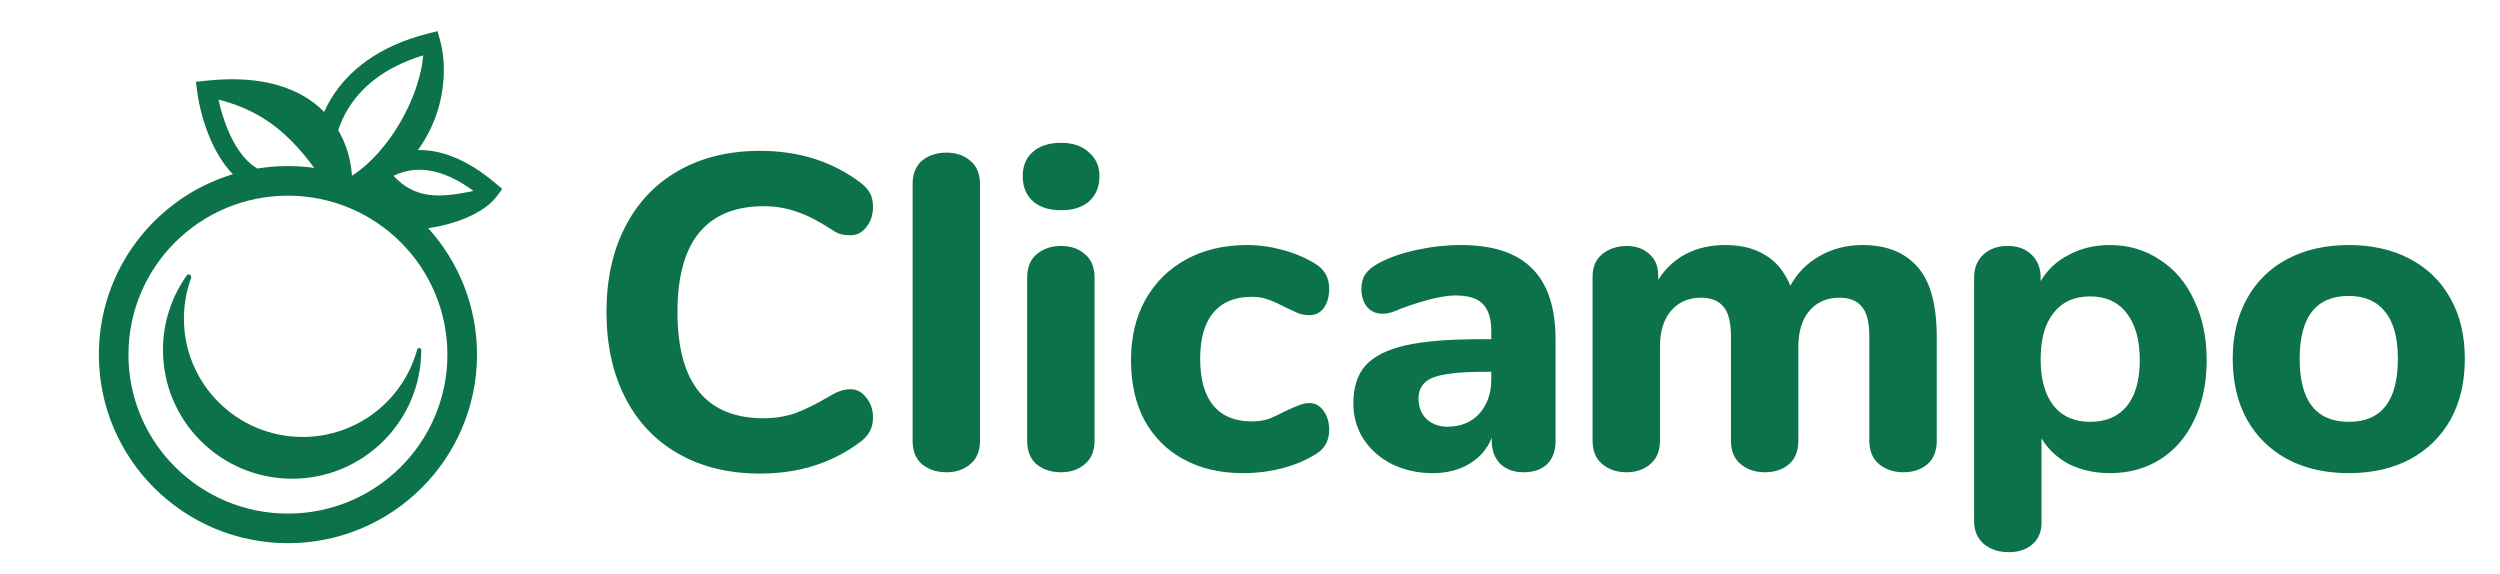 <svg width="74" height="17" viewBox="0 0 74 17" fill="none" xmlns="http://www.w3.org/2000/svg">
<path fill-rule="evenodd" clip-rule="evenodd" d="M13.027 1.196L12.95 0.922L12.674 0.991C11.174 1.37 10.284 2.12 9.795 2.93C9.719 3.057 9.652 3.185 9.595 3.312C8.925 2.632 7.816 2.203 6.096 2.389L5.8 2.421L5.837 2.716C5.878 3.043 5.993 3.559 6.206 4.068C6.365 4.447 6.587 4.845 6.893 5.156C4.597 5.851 2.926 7.98 2.926 10.497C2.926 13.579 5.432 16.078 8.523 16.078C11.613 16.078 14.119 13.579 14.119 10.497C14.119 9.057 13.572 7.744 12.674 6.754C12.896 6.721 13.099 6.678 13.284 6.627C14.02 6.425 14.493 6.1 14.704 5.812L14.866 5.592L14.657 5.416C13.816 4.707 13.046 4.429 12.37 4.441C13.242 3.241 13.224 1.896 13.027 1.196ZM11.745 5.16C12.293 4.931 13.046 4.935 14.013 5.651C12.967 5.878 12.273 5.872 11.652 5.209L11.671 5.193C11.695 5.182 11.72 5.171 11.745 5.16ZM7.619 4.988C7.913 4.94 8.215 4.916 8.523 4.916C8.786 4.916 9.046 4.934 9.3 4.969L9.299 4.966C8.6 4.025 7.825 3.292 6.469 2.948C6.523 3.208 6.613 3.527 6.745 3.842C6.938 4.303 7.204 4.716 7.545 4.942C7.569 4.958 7.593 4.973 7.619 4.988ZM10.417 5.202C11.527 4.494 12.417 2.879 12.526 1.655L12.524 1.639C11.342 2.001 10.668 2.616 10.296 3.232C10.17 3.44 10.077 3.651 10.011 3.855C10.277 4.306 10.393 4.788 10.417 5.202ZM13.243 10.497C13.243 13.093 11.132 15.202 8.523 15.202C5.913 15.202 3.802 13.093 3.802 10.497C3.802 7.901 5.913 5.792 8.523 5.792C11.132 5.792 13.243 7.901 13.243 10.497ZM12.347 10.35C12.366 10.281 12.469 10.287 12.469 10.358C12.469 12.463 10.758 14.17 8.647 14.17C6.536 14.17 4.824 12.463 4.824 10.358C4.824 9.536 5.086 8.774 5.53 8.151C5.58 8.081 5.685 8.15 5.656 8.23C5.519 8.605 5.444 9.009 5.444 9.431C5.444 11.365 7.017 12.934 8.957 12.934C10.578 12.934 11.942 11.839 12.347 10.35Z" fill="#0C7249"/>
<path d="M22.498 14.018C21.582 14.018 20.78 13.825 20.093 13.437C19.406 13.05 18.877 12.495 18.507 11.772C18.137 11.05 17.952 10.204 17.952 9.235C17.952 8.266 18.137 7.425 18.507 6.712C18.877 5.989 19.406 5.434 20.093 5.047C20.78 4.659 21.582 4.465 22.498 4.465C23.652 4.465 24.647 4.782 25.484 5.417C25.616 5.522 25.709 5.628 25.761 5.734C25.814 5.839 25.841 5.972 25.841 6.13C25.841 6.359 25.775 6.557 25.642 6.725C25.519 6.883 25.365 6.963 25.18 6.963C25.057 6.963 24.947 6.949 24.85 6.923C24.762 6.888 24.66 6.83 24.546 6.751C24.194 6.522 23.867 6.359 23.568 6.262C23.268 6.157 22.947 6.104 22.604 6.104C21.758 6.104 21.119 6.368 20.688 6.897C20.265 7.416 20.053 8.196 20.053 9.235C20.053 11.332 20.903 12.38 22.604 12.38C22.929 12.38 23.238 12.332 23.528 12.235C23.819 12.129 24.158 11.962 24.546 11.733C24.678 11.653 24.788 11.6 24.876 11.574C24.964 11.539 25.066 11.521 25.18 11.521C25.365 11.521 25.519 11.605 25.642 11.772C25.775 11.931 25.841 12.125 25.841 12.354C25.841 12.512 25.81 12.649 25.748 12.763C25.695 12.869 25.607 12.97 25.484 13.067C24.647 13.701 23.652 14.018 22.498 14.018ZM28.017 13.979C27.727 13.979 27.484 13.899 27.291 13.741C27.106 13.582 27.013 13.349 27.013 13.041V5.456C27.013 5.148 27.106 4.915 27.291 4.756C27.484 4.597 27.727 4.518 28.017 4.518C28.299 4.518 28.533 4.597 28.718 4.756C28.912 4.915 29.008 5.148 29.008 5.456V13.041C29.008 13.349 28.912 13.582 28.718 13.741C28.533 13.899 28.299 13.979 28.017 13.979ZM31.408 13.979C31.117 13.979 30.875 13.899 30.681 13.741C30.496 13.582 30.404 13.349 30.404 13.041V8.218C30.404 7.91 30.501 7.676 30.694 7.518C30.888 7.359 31.126 7.28 31.408 7.28C31.69 7.28 31.923 7.359 32.108 7.518C32.302 7.676 32.399 7.91 32.399 8.218V13.041C32.399 13.349 32.302 13.582 32.108 13.741C31.923 13.899 31.69 13.979 31.408 13.979ZM31.408 6.223C31.056 6.223 30.778 6.135 30.576 5.958C30.373 5.773 30.272 5.527 30.272 5.218C30.272 4.91 30.373 4.668 30.576 4.492C30.778 4.316 31.056 4.227 31.408 4.227C31.752 4.227 32.025 4.32 32.227 4.505C32.438 4.681 32.544 4.919 32.544 5.218C32.544 5.527 32.443 5.773 32.24 5.958C32.038 6.135 31.76 6.223 31.408 6.223ZM36.794 14.005C36.124 14.005 35.538 13.869 35.036 13.596C34.534 13.323 34.147 12.935 33.873 12.433C33.609 11.931 33.477 11.341 33.477 10.662C33.477 9.984 33.618 9.389 33.9 8.879C34.191 8.359 34.596 7.958 35.116 7.676C35.635 7.394 36.234 7.253 36.913 7.253C37.265 7.253 37.617 7.302 37.97 7.399C38.331 7.496 38.652 7.632 38.934 7.808C39.207 7.976 39.344 8.222 39.344 8.548C39.344 8.777 39.291 8.967 39.185 9.116C39.08 9.257 38.939 9.328 38.762 9.328C38.648 9.328 38.538 9.31 38.432 9.275C38.335 9.231 38.203 9.169 38.036 9.09C37.851 8.993 37.683 8.918 37.534 8.865C37.393 8.812 37.23 8.786 37.045 8.786C36.551 8.786 36.173 8.945 35.908 9.262C35.653 9.57 35.525 10.024 35.525 10.623C35.525 11.222 35.653 11.68 35.908 11.997C36.173 12.314 36.551 12.473 37.045 12.473C37.23 12.473 37.393 12.45 37.534 12.406C37.675 12.354 37.846 12.274 38.049 12.169C38.216 12.089 38.348 12.032 38.445 11.997C38.542 11.953 38.648 11.931 38.762 11.931C38.93 11.931 39.066 12.006 39.172 12.155C39.286 12.305 39.344 12.495 39.344 12.724C39.344 13.05 39.207 13.292 38.934 13.45C38.652 13.627 38.326 13.763 37.956 13.86C37.586 13.957 37.199 14.005 36.794 14.005ZM43.244 7.253C44.195 7.253 44.9 7.487 45.358 7.954C45.816 8.412 46.045 9.116 46.045 10.068V13.054C46.045 13.345 45.961 13.574 45.794 13.741C45.626 13.899 45.393 13.979 45.093 13.979C44.812 13.979 44.583 13.895 44.406 13.728C44.239 13.552 44.155 13.327 44.155 13.054V12.961C44.023 13.287 43.803 13.543 43.495 13.728C43.186 13.913 42.825 14.005 42.411 14.005C41.971 14.005 41.57 13.917 41.209 13.741C40.856 13.565 40.575 13.318 40.363 13.001C40.16 12.684 40.059 12.332 40.059 11.944C40.059 11.468 40.178 11.094 40.416 10.821C40.663 10.548 41.055 10.35 41.592 10.226C42.129 10.103 42.865 10.041 43.798 10.041H44.142V9.803C44.142 9.433 44.058 9.165 43.891 8.997C43.733 8.83 43.464 8.746 43.085 8.746C42.706 8.746 42.16 8.879 41.447 9.143C41.244 9.24 41.072 9.288 40.931 9.288C40.737 9.288 40.583 9.222 40.469 9.09C40.354 8.949 40.297 8.768 40.297 8.548C40.297 8.372 40.337 8.227 40.416 8.112C40.495 7.998 40.623 7.892 40.799 7.795C41.107 7.628 41.482 7.496 41.922 7.399C42.371 7.302 42.812 7.253 43.244 7.253ZM42.847 12.631C43.235 12.631 43.547 12.503 43.785 12.248C44.023 11.984 44.142 11.645 44.142 11.23V11.006H43.917C43.204 11.006 42.702 11.063 42.411 11.178C42.129 11.292 41.988 11.499 41.988 11.799C41.988 12.045 42.068 12.248 42.226 12.406C42.394 12.556 42.6 12.631 42.847 12.631ZM55.134 7.253C55.839 7.253 56.381 7.469 56.759 7.901C57.138 8.324 57.328 9.019 57.328 9.988V13.041C57.328 13.349 57.235 13.582 57.05 13.741C56.865 13.899 56.627 13.979 56.337 13.979C56.055 13.979 55.817 13.899 55.623 13.741C55.429 13.582 55.332 13.349 55.332 13.041V9.962C55.332 9.539 55.258 9.244 55.108 9.077C54.967 8.901 54.746 8.812 54.447 8.812C54.077 8.812 53.782 8.94 53.562 9.196C53.342 9.451 53.231 9.808 53.231 10.266V13.041C53.231 13.349 53.139 13.582 52.954 13.741C52.769 13.899 52.531 13.979 52.24 13.979C51.959 13.979 51.721 13.899 51.527 13.741C51.333 13.582 51.236 13.349 51.236 13.041V9.962C51.236 9.539 51.161 9.244 51.012 9.077C50.871 8.901 50.65 8.812 50.351 8.812C49.981 8.812 49.686 8.94 49.466 9.196C49.245 9.451 49.135 9.808 49.135 10.266V13.041C49.135 13.349 49.038 13.582 48.845 13.741C48.66 13.899 48.426 13.979 48.144 13.979C47.862 13.979 47.625 13.899 47.431 13.741C47.237 13.582 47.14 13.349 47.14 13.041V8.191C47.14 7.901 47.237 7.676 47.431 7.518C47.633 7.359 47.876 7.28 48.157 7.28C48.422 7.28 48.642 7.359 48.818 7.518C48.994 7.667 49.083 7.879 49.083 8.152V8.284C49.294 7.949 49.567 7.694 49.902 7.518C50.245 7.341 50.633 7.253 51.065 7.253C51.531 7.253 51.923 7.35 52.24 7.544C52.566 7.729 52.817 8.033 52.994 8.456C53.196 8.086 53.483 7.795 53.852 7.584C54.231 7.363 54.658 7.253 55.134 7.253ZM62.451 7.253C63.006 7.253 63.499 7.399 63.931 7.689C64.371 7.971 64.711 8.372 64.948 8.892C65.195 9.403 65.318 9.993 65.318 10.662C65.318 11.332 65.195 11.922 64.948 12.433C64.711 12.935 64.376 13.323 63.944 13.596C63.513 13.869 63.015 14.005 62.451 14.005C62.011 14.005 61.61 13.917 61.249 13.741C60.896 13.556 60.623 13.3 60.429 12.975V15.472C60.429 15.736 60.342 15.948 60.165 16.106C59.989 16.265 59.756 16.344 59.465 16.344C59.157 16.344 58.906 16.26 58.712 16.093C58.527 15.926 58.434 15.705 58.434 15.432V8.218C58.434 7.936 58.522 7.711 58.699 7.544C58.884 7.368 59.126 7.28 59.425 7.28C59.725 7.28 59.963 7.368 60.139 7.544C60.315 7.711 60.403 7.936 60.403 8.218V8.324C60.597 7.989 60.874 7.729 61.236 7.544C61.597 7.35 62.002 7.253 62.451 7.253ZM61.87 12.486C62.337 12.486 62.698 12.332 62.953 12.023C63.209 11.706 63.337 11.252 63.337 10.662C63.337 10.063 63.209 9.601 62.953 9.275C62.698 8.94 62.337 8.773 61.87 8.773C61.403 8.773 61.042 8.936 60.786 9.262C60.531 9.579 60.403 10.037 60.403 10.636C60.403 11.226 60.531 11.684 60.786 12.01C61.042 12.327 61.403 12.486 61.87 12.486ZM69.524 14.005C68.837 14.005 68.234 13.869 67.714 13.596C67.194 13.314 66.793 12.922 66.511 12.42C66.23 11.909 66.088 11.31 66.088 10.623C66.088 9.936 66.23 9.341 66.511 8.839C66.793 8.328 67.194 7.936 67.714 7.663C68.234 7.39 68.837 7.253 69.524 7.253C70.211 7.253 70.814 7.39 71.334 7.663C71.854 7.936 72.255 8.328 72.537 8.839C72.819 9.341 72.959 9.936 72.959 10.623C72.959 11.31 72.819 11.909 72.537 12.42C72.255 12.922 71.854 13.314 71.334 13.596C70.814 13.869 70.211 14.005 69.524 14.005ZM69.524 12.486C70.493 12.486 70.977 11.865 70.977 10.623C70.977 9.997 70.85 9.53 70.594 9.222C70.348 8.914 69.991 8.76 69.524 8.76C68.555 8.76 68.07 9.381 68.07 10.623C68.07 11.865 68.555 12.486 69.524 12.486Z" fill="#0C7249"/>
</svg>
